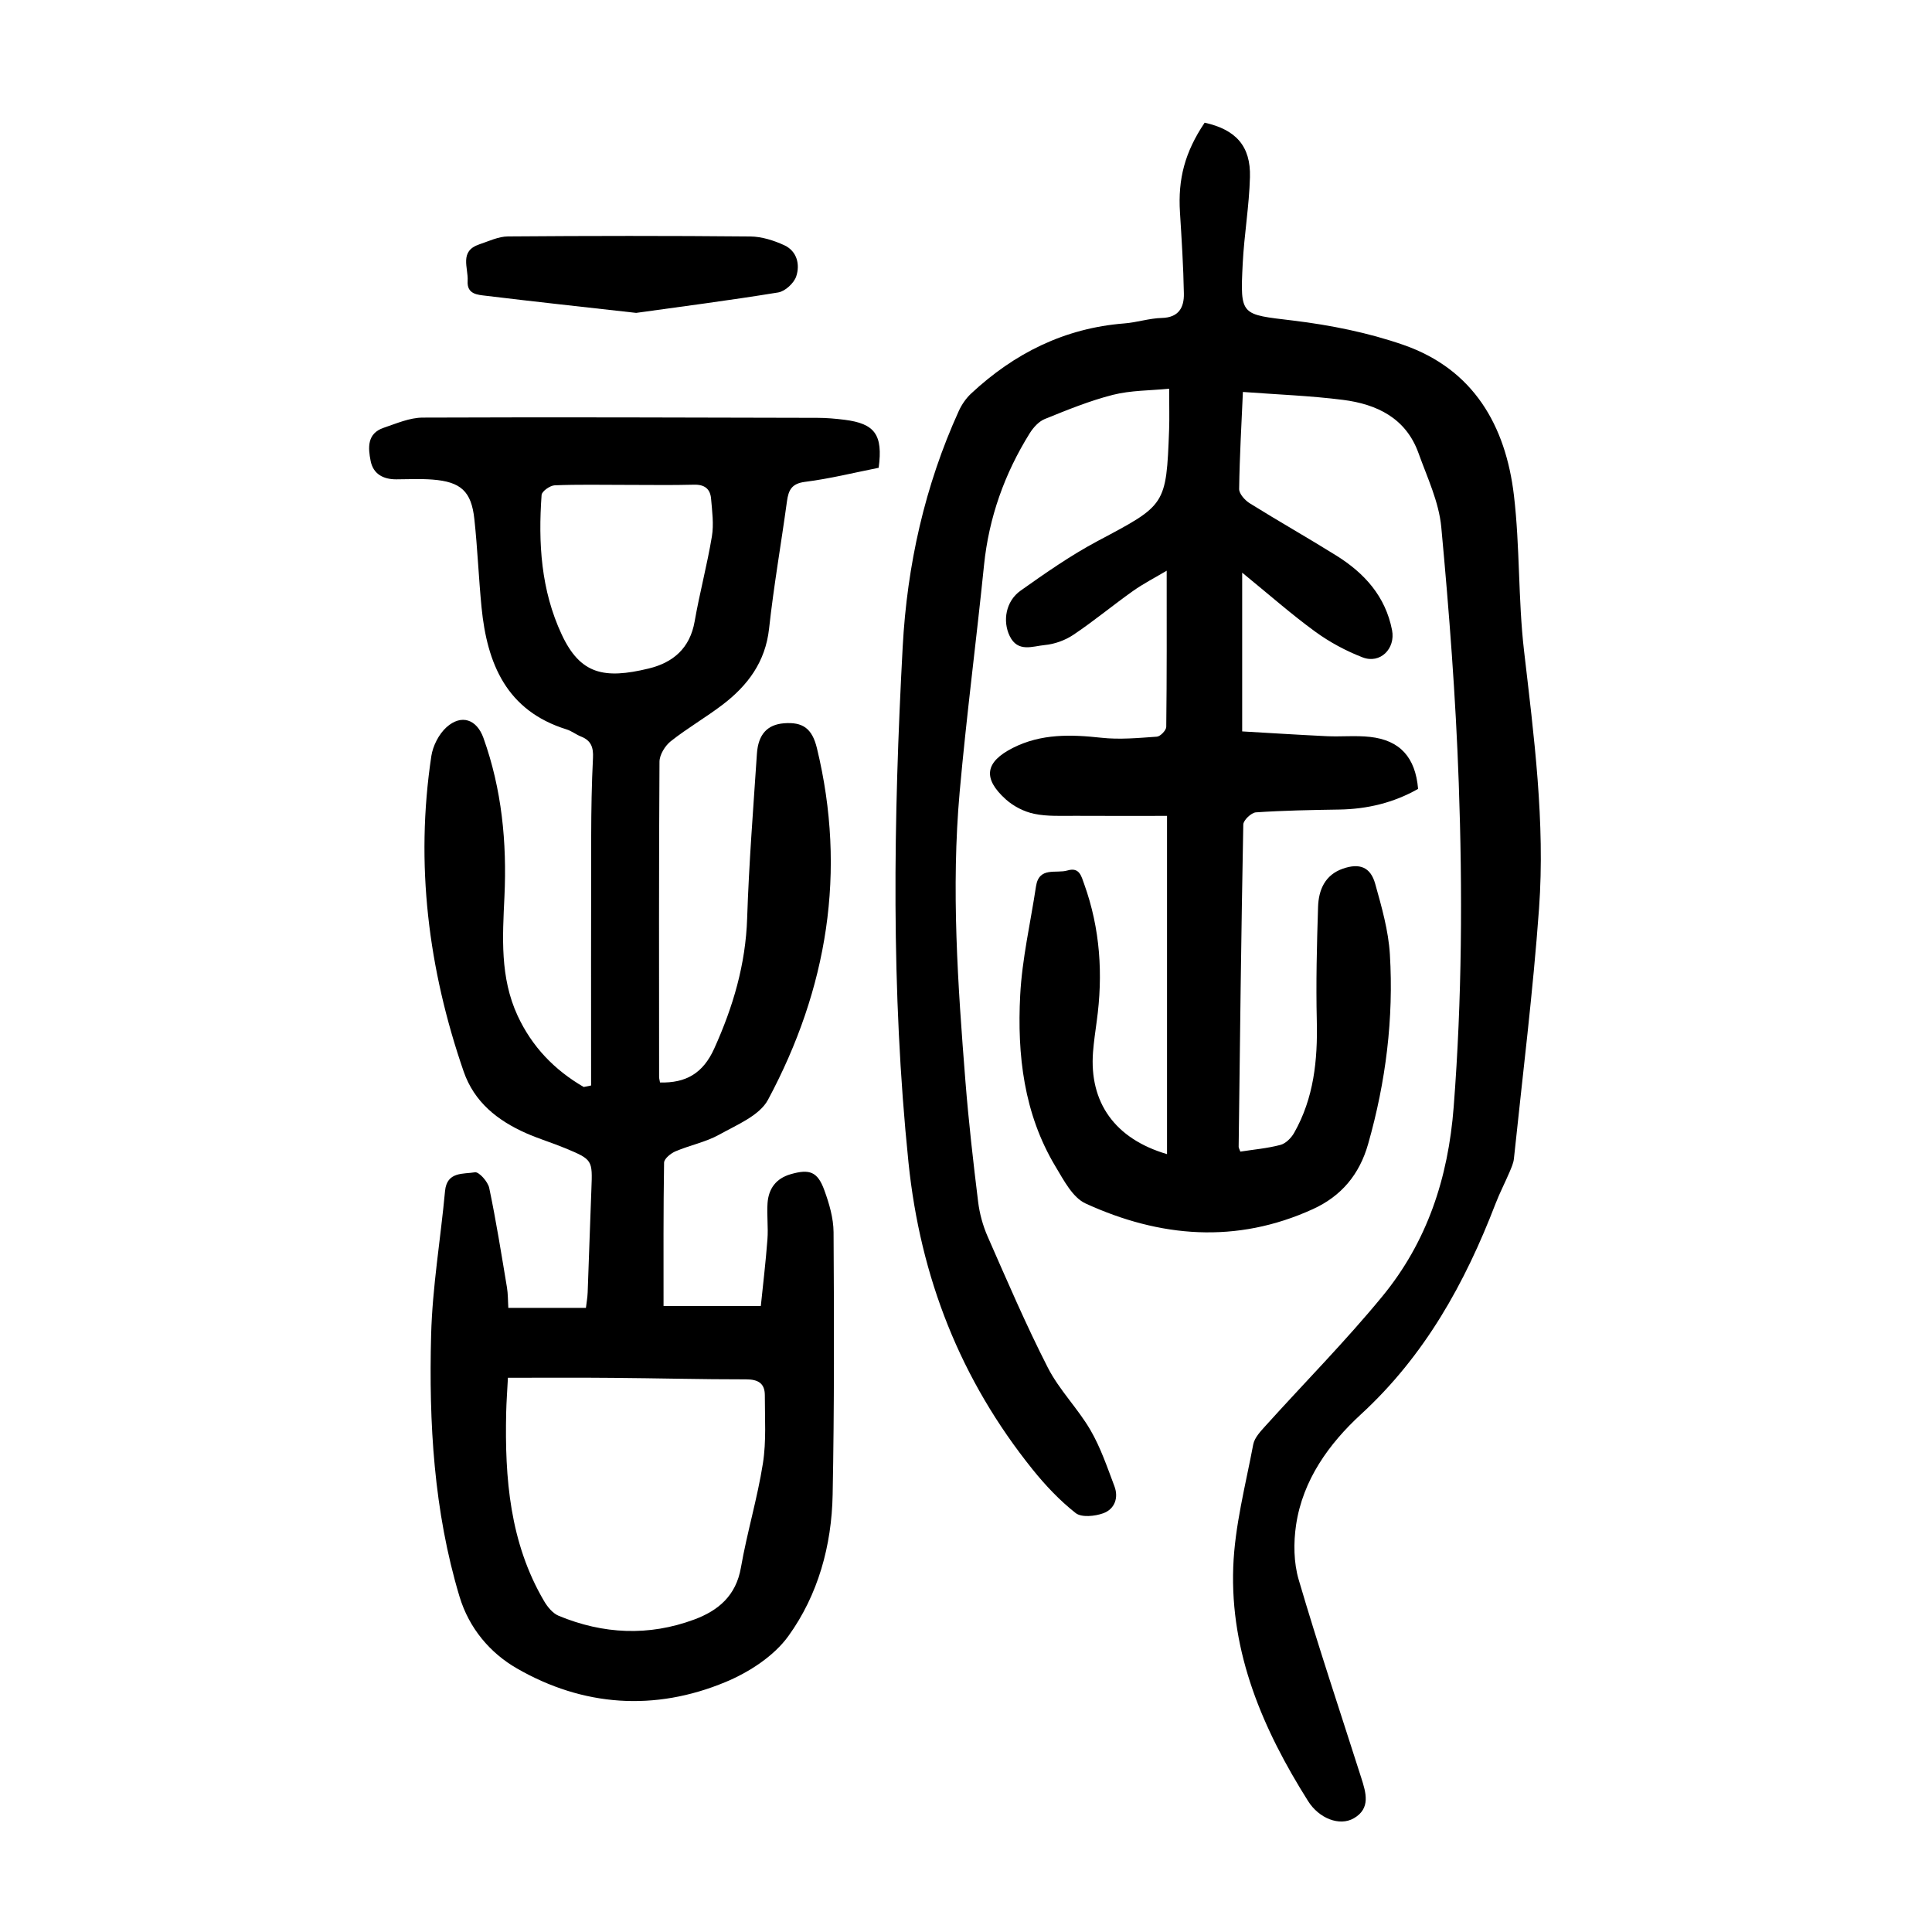 <?xml version="1.0" encoding="utf-8"?>
<svg version="1.1" id="zdic.net" xmlns="http://www.w3.org/2000/svg" xmlns:xlink="http://www.w3.org/1999/xlink" x="0px" y="0px"
	 viewBox="0 0 400 400" style="enable-background:new 0 0 400 400;" xml:space="preserve">
<g>
	<path d="M249.41,25.4c6.46,1.43,9.56,4.85,9.38,11.28c-0.16,5.97-1.2,11.92-1.5,17.89c-0.55,10.91-0.39,10.49,10.45,11.8
		c7.73,0.94,15.55,2.5,22.89,5.06c14.44,5.04,21.1,16.68,22.81,31.11c1.26,10.65,0.86,21.49,2.09,32.15
		c2.06,17.77,4.4,35.53,3.11,53.42c-1.25,17.3-3.4,34.53-5.2,51.78c-0.1,0.97-0.55,1.91-0.93,2.83c-0.93,2.18-2.03,4.29-2.88,6.5
		c-6.32,16.44-14.64,31.45-27.87,43.61c-6.61,6.08-12.03,13.57-13.42,22.88c-0.55,3.7-0.5,7.81,0.54,11.35
		c4.04,13.76,8.6,27.37,12.96,41.04c0.97,3.05,1.98,6.3-1.52,8.34c-3.01,1.75-7.26,0-9.48-3.52c-9.35-14.83-16.16-30.64-15.51-48.48
		c0.31-8.51,2.55-16.96,4.14-25.39c0.27-1.42,1.56-2.75,2.61-3.92c8.03-8.9,16.49-17.45,24.09-26.7
		c9.29-11.29,13.66-24.49,14.8-39.25c1.73-22.36,1.84-44.7,1.05-67.04c-0.62-17.7-1.98-35.38-3.62-53.02
		c-0.49-5.21-2.91-10.28-4.72-15.32c-2.6-7.24-8.62-10.12-15.62-11.01c-6.78-0.86-13.63-1.11-20.73-1.64
		c-0.28,6.4-0.68,13.24-0.78,20.09c-0.01,0.99,1.19,2.33,2.18,2.95c5.93,3.7,12.02,7.14,17.95,10.84
		c5.81,3.63,10.17,8.43,11.53,15.44c0.74,3.83-2.45,7.04-6.1,5.63c-3.44-1.33-6.81-3.14-9.79-5.31c-4.93-3.59-9.52-7.64-15.14-12.23
		c0,11.25,0,21.62,0,32.87c5.43,0.31,11.46,0.7,17.5,0.99c2.99,0.14,6.02-0.18,8.98,0.15c6.19,0.68,9.39,4.24,9.94,10.76
		c-5.04,2.87-10.52,4.19-16.37,4.28c-5.74,0.09-11.49,0.19-17.21,0.58c-0.96,0.07-2.6,1.63-2.61,2.52
		c-0.43,22.24-0.69,44.48-0.96,66.72c0,0.23,0.16,0.46,0.35,1c2.73-0.43,5.58-0.67,8.3-1.39c1.1-0.29,2.24-1.44,2.84-2.5
		c4.08-7.2,4.88-15.04,4.69-23.17c-0.19-7.86,0.01-15.73,0.26-23.59c0.11-3.54,1.43-6.65,5.16-7.94c3.44-1.19,5.7-0.33,6.67,3.14
		c1.34,4.79,2.74,9.69,3.04,14.6c0.8,13.3-0.84,26.4-4.5,39.26c-1.8,6.35-5.57,10.82-11.45,13.5c-15.85,7.22-31.65,5.88-47.05-1.17
		c-2.7-1.24-4.54-4.85-6.25-7.69c-6.55-10.92-7.93-23.1-7.29-35.43c0.39-7.55,2.14-15.02,3.27-22.53c0.63-4.16,4.15-2.6,6.52-3.3
		c2.48-0.73,2.86,1.16,3.46,2.82c3.33,9.26,3.93,18.76,2.59,28.44c-0.29,2.1-0.59,4.21-0.76,6.32c-0.8,10.43,4.51,17.98,15.32,21.15
		c0-23.19,0-46.2,0-70.03c-6.05,0-12.49,0.03-18.94-0.01c-2.86-0.02-5.8,0.16-8.56-0.42c-2.09-0.43-4.29-1.56-5.88-2.99
		c-4.86-4.38-4.26-7.76,1.47-10.66c5.86-2.96,11.98-2.79,18.29-2.1c3.79,0.42,7.69,0.05,11.52-0.22c0.72-0.05,1.93-1.32,1.94-2.03
		c0.13-10.48,0.09-20.96,0.09-32.33c-2.37,1.41-4.79,2.65-6.98,4.2c-4.16,2.95-8.1,6.23-12.34,9.07c-1.7,1.14-3.89,1.93-5.92,2.12
		c-2.5,0.23-5.58,1.6-7.26-1.86c-1.51-3.1-0.83-7.22,2.25-9.4c5.18-3.67,10.43-7.34,16.02-10.31c14.04-7.46,14.14-7.3,14.73-22.97
		c0.09-2.48,0.01-4.98,0.01-8.53c-3.97,0.39-7.93,0.33-11.65,1.27c-4.81,1.22-9.47,3.13-14.09,5c-1.25,0.5-2.38,1.76-3.12,2.94
		c-5.22,8.38-8.46,17.44-9.47,27.33c-1.59,15.65-3.64,31.26-5.04,46.93c-1.78,19.98-0.39,39.96,1.19,59.9
		c0.66,8.34,1.61,16.66,2.63,24.97c0.3,2.43,0.97,4.9,1.95,7.14c4.02,9.14,7.95,18.33,12.49,27.21c2.35,4.6,6.2,8.42,8.82,12.92
		c2.1,3.61,3.47,7.68,4.96,11.62c0.91,2.41,0.03,4.74-2.3,5.59c-1.73,0.63-4.51,0.92-5.73-0.04c-3.29-2.59-6.25-5.72-8.89-9
		c-14.96-18.6-23.27-39.77-25.72-63.6c-3.65-35.56-3.11-71.12-1.2-106.7c0.91-16.96,4.57-33.37,11.63-48.9
		c0.6-1.31,1.49-2.6,2.54-3.58c8.95-8.35,19.36-13.55,31.72-14.52c2.61-0.2,5.17-1.07,7.77-1.13c3.5-0.09,4.61-2.18,4.56-5.03
		c-0.1-5.61-0.46-11.21-0.81-16.82C243.86,37.03,245.32,31.49,249.41,25.4z"/>
	<path d="M122.38,224.74c0-17.23-0.03-34.46,0.02-51.7c0.01-5.37,0.1-10.75,0.37-16.11c0.11-2.16-0.37-3.61-2.46-4.43
		c-1.04-0.41-1.96-1.16-3.02-1.49c-12.42-3.86-16.44-13.59-17.59-25.24c-0.6-6.09-0.83-12.22-1.49-18.3
		c-0.62-5.77-2.81-7.73-8.68-8.18c-2.48-0.19-4.99-0.06-7.49-0.05c-2.69,0.01-4.76-1.1-5.3-3.79c-0.54-2.71-0.79-5.7,2.69-6.88
		c2.64-0.89,5.38-2.1,8.08-2.11c27.25-0.11,54.5-0.02,81.74,0.05c1.87,0,3.75,0.17,5.6,0.4c6.29,0.79,7.98,3.1,7.07,9.94
		c-5,0.99-10.08,2.26-15.23,2.91c-2.79,0.35-3.44,1.7-3.76,4.04c-1.2,8.78-2.74,17.53-3.7,26.34c-0.76,6.92-4.43,11.8-9.65,15.78
		c-3.47,2.64-7.29,4.84-10.71,7.55c-1.18,0.94-2.32,2.79-2.33,4.23c-0.14,21.75-0.09,43.5-0.08,65.25c0,0.36,0.12,0.73,0.19,1.17
		c5.33,0.13,8.89-1.86,11.22-7.02c3.91-8.65,6.51-17.43,6.82-27c0.37-11.36,1.27-22.7,2.02-34.04c0.27-4.03,2.16-6.03,5.58-6.31
		c3.9-0.31,5.84,1.04,6.84,5.13c6.21,25.59,2.16,49.89-10.12,72.81c-1.76,3.29-6.46,5.19-10.09,7.22c-2.8,1.56-6.09,2.19-9.07,3.46
		c-0.98,0.42-2.35,1.53-2.36,2.35c-0.16,9.71-0.11,19.41-0.11,29.67c5.97,0,12.54,0,20.14,0c0.44-4.27,1.01-9.03,1.37-13.8
		c0.19-2.48-0.15-5,0.02-7.48c0.21-3,1.75-5.13,4.78-6c3.91-1.13,5.58-0.55,6.98,3.31c1.01,2.77,1.89,5.78,1.91,8.69
		c0.11,18.11,0.16,36.23-0.19,54.34c-0.2,10.54-3.01,20.74-9.15,29.26c-3.01,4.18-8.14,7.5-13.01,9.53
		c-14.69,6.12-29.53,5.08-43.24-2.83c-5.44-3.13-9.86-8.22-11.86-14.88c-5.32-17.71-6.35-35.9-5.87-54.16
		c0.26-9.94,1.96-19.84,2.88-29.77c0.38-4.1,3.79-3.48,6.19-3.89c0.82-0.14,2.69,1.94,2.96,3.25c1.43,6.82,2.52,13.71,3.67,20.59
		c0.22,1.33,0.19,2.69,0.28,4.23c5.41,0,10.6,0,16.07,0c0.12-1.05,0.32-2.12,0.36-3.19c0.27-7.12,0.49-14.24,0.77-21.35
		c0.24-6.11,0.27-6.15-5.5-8.55c-2.65-1.1-5.41-1.92-8.03-3.08c-5.9-2.62-10.72-6.42-12.92-12.78
		c-7.33-21.23-10.04-42.97-6.69-65.27c0.32-2.14,1.56-4.57,3.15-6c3.08-2.76,6.26-1.63,7.64,2.22c3.81,10.63,4.87,21.63,4.35,32.84
		c-0.39,8.37-0.95,16.74,2.73,24.68c2.99,6.44,7.64,11.24,13.68,14.75C121.38,224.94,121.88,224.84,122.38,224.74z M105.16,285.25
		c-0.14,2.71-0.31,4.94-0.36,7.17c-0.31,13.61,0.74,26.96,7.84,39.06c0.71,1.21,1.79,2.54,3.02,3.05
		c9.22,3.82,18.64,4.27,28.06,0.78c5.01-1.86,8.67-4.94,9.68-10.76c1.26-7.23,3.41-14.32,4.55-21.56c0.73-4.62,0.39-9.41,0.4-14.12
		c0-2.48-1.4-3.29-3.89-3.29c-9.23,0.01-18.46-0.24-27.69-0.31C119.7,285.2,112.61,285.25,105.16,285.25z M129.45,100.39
		c-4.87,0-9.75-0.11-14.61,0.09c-0.97,0.04-2.66,1.24-2.71,2c-0.71,9.92-0.14,19.69,4.18,28.92c3.83,8.18,8.73,9.26,17.99,7.01
		c5.08-1.23,8.55-4.21,9.52-9.76c1.03-5.89,2.59-11.69,3.57-17.59c0.42-2.53,0.05-5.21-0.17-7.81c-0.17-2.03-1.34-2.96-3.54-2.9
		C138.94,100.48,134.19,100.38,129.45,100.39z"/>
	<path d="M131.71,64.78c-11.3-1.27-21.2-2.34-31.07-3.54c-1.75-0.21-3.99-0.29-3.82-3.06c0.17-2.73-1.8-6.18,2.42-7.59
		c1.95-0.65,3.96-1.63,5.94-1.64c16.72-0.13,33.44-0.15,50.16,0.01c2.37,0.02,4.89,0.82,7.07,1.83c2.6,1.22,3.26,3.98,2.44,6.43
		c-0.47,1.41-2.31,3.1-3.74,3.33C150.94,62.21,140.72,63.52,131.71,64.78z"/>
</g>
</svg>
